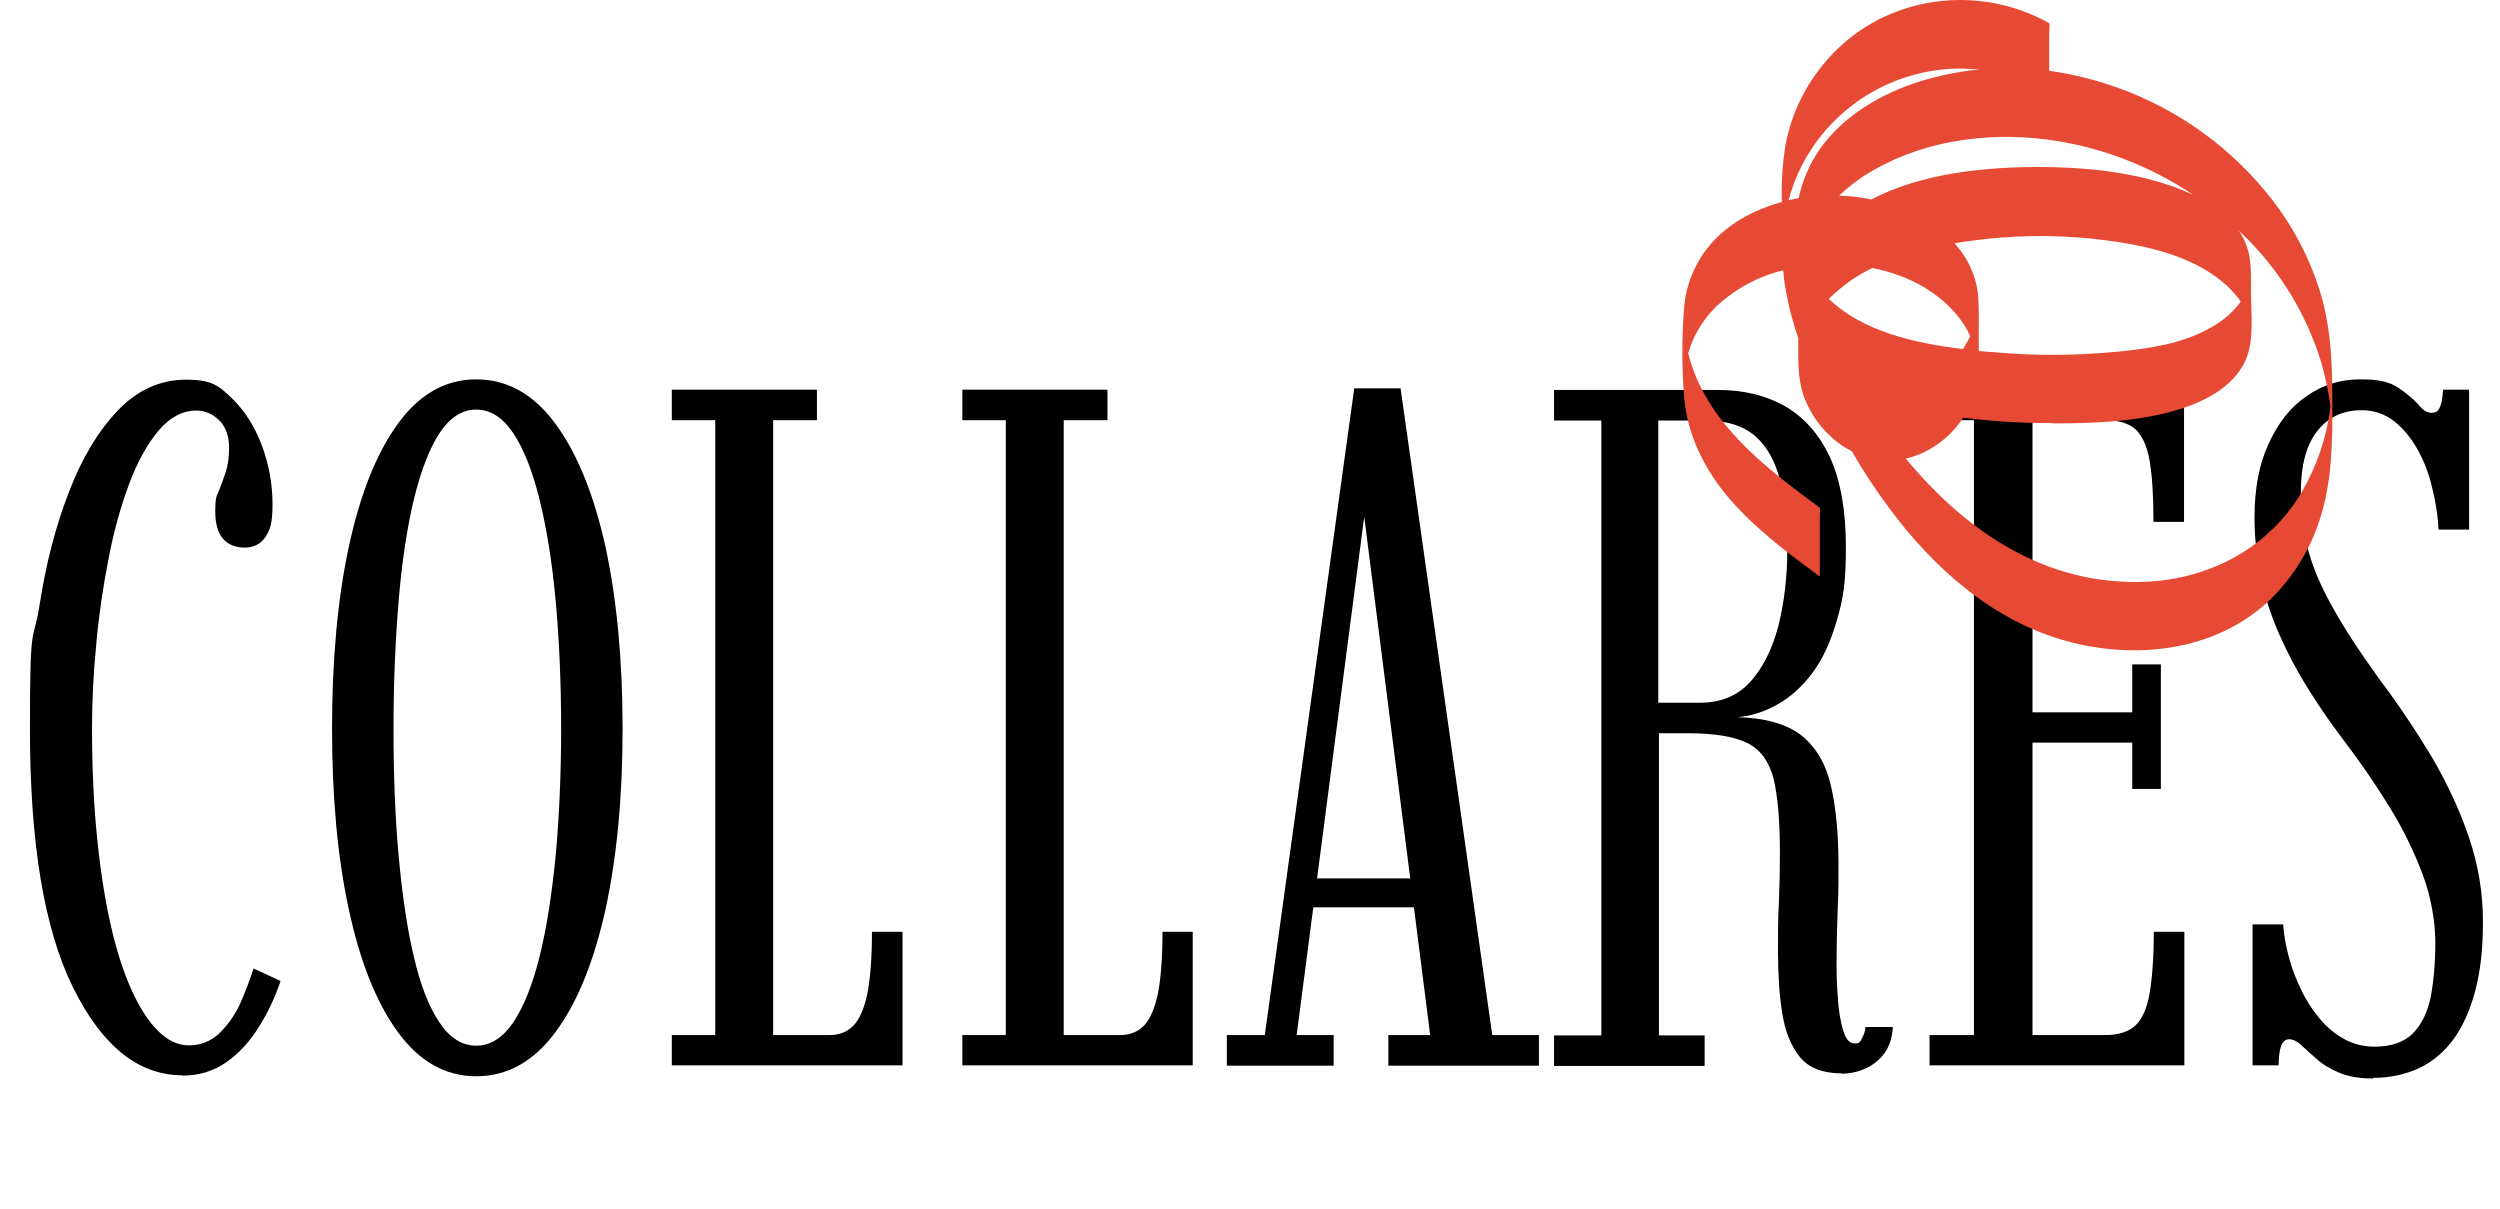 <svg xmlns="http://www.w3.org/2000/svg" xmlns:xlink="http://www.w3.org/1999/xlink" id="Capa_1" data-name="Capa 1" viewBox="0 0 777 375.9"><defs><style> .cls-1 { fill: #000; } .cls-1, .cls-2, .cls-3 { stroke-width: 0px; } .cls-4 { isolation: isolate; } .cls-2 { fill: none; } .cls-3 { fill: #e74a34; } .cls-5 { clip-path: url(#clippath); } </style><clipPath id="clippath"><path class="cls-2" d="M614.8,94.5c0-1.6,0-1.1,0,0M568.4,92.9c3.9-3.9,8.5-7.2,13.5-9.6,10.8,2.1,20.9,7.3,27.4,16,1.2,1.6,2.2,3.3,3,5.2-.4.8-.8,1.6-1.2,2.3-.3.6-.7,1.1-1,1.7-14.8-1.8-31.1-5.4-41.7-15.6M561.1,82.8h0s0,0,0,0h0M618.6,109.4c-1.2-.1-2.4-.2-3.6-.3,0-2.4,0-4.8,0-7.1.1-3.7,0-7.5-.3-11.2-.7-4.8-2.6-9.3-5.5-13.1-.6-.7-1.1-1.4-1.7-2.1,1.6-.3,3.1-.5,4.7-.7,12.7-1.8,25.5-2,38.2-.7,10.9,1.2,22.1,3.1,32,8,5.3,2.7,10.6,6.5,14,11.5-.1.2-.3.4-.4.6-2.5,3.3-5.8,5.9-9.4,7.8-8.7,4.8-18.6,6.2-28.3,7.2-6.7.6-13.4,1-20.2,1-6.4,0-12.8-.3-19.1-.9M638,131.6c12.5,0,25.6-.5,37.7-3.9,8.7-2.5,18.5-7.1,22.3-15.9,2.7-6.4,1.6-14.3,1.6-21,0-5.8.4-11.5-2.4-16.8-.4-.8-.9-1.6-1.4-2.3,12,11.1,20.8,25.2,25.6,40.8,1.3,4.5,2.3,9.1,2.9,13.8,0,0,0,0,0,.1-1.1,9.4-4.2,18.4-8.9,26.5-10.2,17.3-28.5,27-48.3,27.9-31.2,1.4-56-15.6-74.8-38.3,2-.4,4-1.1,5.8-2,4.9-2.4,9.1-6.1,12.1-10.7,9.1,1.2,18.3,1.7,27.4,1.7h.4ZM571.6,60.8c3.3-3.1,7-5.9,11-8.1,17.1-9.7,38-12,57.2-8.8,15,2.5,29.3,8.2,41.9,16.7-2.6-1.2-5.2-2.3-8-3.2-12.7-4.2-26.8-5.5-40.1-5.5-16.5,0-36.4,1.9-52,10.1-3.3-.7-6.7-1.1-10.1-1.2M558.1,55.6c8.1-19.6,26.7-32.9,48-34.2,3-.2,6,0,9,.2-6.3.6-12.6,1.9-18.7,3.8-11.3,3.6-22.1,9.8-29.5,19.2-3.5,4.5-6,9.6-7.4,15-.2.7-.3,1.3-.5,2-1,.2-2.1.4-3.1.6.6-2.3,1.4-4.5,2.2-6.7M571.2,15.1c-8.3,8-14,18.3-16.2,29.6-1,6-1.4,12-1.2,18.1-10.4,2.8-19.9,8.5-25.5,17.7-2.8,4.7-4.5,9.9-4.9,15.3-.7,9.1-.7,18.2,0,27.3.9,12,6.4,22.9,14.1,31.9,8.1,9.4,18.2,16.9,28.1,24.2,0-1,0-2.1,0-3.1,0-2.5,0-5,0-7.6,0-2.5,0-5,0-7.6,0-.5.2-2.9,0-3.1-17-12.5-35.6-26.6-40.9-48,.3-1,.6-2,1-3,1.8-4.4,4.4-8.4,7.9-11.7,5.8-5.4,12.9-9.2,20.6-11.1.2,2,.4,4.1.8,6.1.9,5.1,2.2,10.1,3.9,15,0,1.1,0,2.1,0,3.2,0,5.6,0,10.9,2.2,16.1,1.9,4.6,4.9,8.7,8.7,12,1.7,1.5,3.6,2.8,5.7,3.8,3.6,6.2,7.5,12.2,11.8,17.9,13.9,18.7,32.3,35,55.2,41.2,21.3,5.8,45.7,3.1,62.4-12.3,7.4-7,12.9-15.7,16-25.3,4-12,4-24.3,4-36.8,0-11.9-.4-23.4-4-34.8-3.1-9.9-8-19.2-14.3-27.5-12.5-16.3-29.5-28.7-48.9-35.5-6.7-2.4-13.7-4.1-20.8-5.1,0-1.4,0-2.7,0-4.1,0-2.5,0-5,0-7.6,0-.4.2-3,0-3.1C628.5,2.5,618.9,0,609.2,0c-14.1,0-27.8,5.3-38,15.1Z"></path></clipPath></defs><g id="Grupo_65" data-name="Grupo 65"><g id="COLLARES" class="cls-4"><g class="cls-4"><path class="cls-1" d="M56.7,334.2c-13.7,0-25-9.1-34-27.3-9-18.2-13.4-45-13.4-80.4s1-25.7,3-38.5c2-12.8,5-24.5,9.1-35,4-10.5,9.1-19,15.2-25.4,6.1-6.4,13.2-9.6,21.3-9.6s10.2,2,14.2,5.8c4,3.9,7.1,8.8,9.3,14.7,2.2,5.9,3.3,12,3.3,18.2s-.8,8-2.2,10.2c-1.5,2.2-3.7,3.3-6.5,3.3s-5.3-1-6.8-2.9c-1.6-1.9-2.3-4.8-2.3-8.5s.3-4.5,1.1-6.2c.7-1.7,1.4-3.6,2.1-5.7.7-2,1.1-4.7,1.1-7.9s-1-6.4-3.1-8.4c-2.1-2-4.4-3-7.1-3-4.3,0-8.2,2.1-11.7,6.2-3.5,4.2-6.6,9.7-9.2,16.7-2.6,7-4.8,14.8-6.4,23.4-1.7,8.6-3,17.4-3.8,26.5-.9,9.1-1.3,17.7-1.3,25.9,0,12,.5,23.1,1.5,33.3,1,10.2,2.4,19.3,4.2,27.4,1.8,8.1,4,14.9,6.5,20.5,2.5,5.6,5.3,9.9,8.3,12.9s6.2,4.5,9.6,4.5,6.9-1.2,9.5-3.8c2.6-2.5,4.8-5.6,6.5-9.3,1.6-3.7,3-7.3,4.1-10.8l8.4,3.9c-1.7,5-3.9,9.8-6.7,14.2-2.8,4.5-6.1,8.2-10.1,11-4,2.8-8.5,4.2-13.7,4.2Z"></path><path class="cls-1" d="M148,334.5c-9.6,0-17.7-4.6-24.4-13.8-6.7-9.2-11.7-21.9-15.2-38.1-3.5-16.2-5.2-34.9-5.2-56.1s1.7-40.2,5.2-56.5c3.5-16.2,8.5-29,15.2-38.2,6.6-9.2,14.8-13.9,24.4-13.9s17.9,4.6,24.7,13.9c6.8,9.3,11.9,22,15.5,38.2,3.5,16.3,5.3,35.1,5.3,56.5s-1.8,39.9-5.3,56.1c-3.6,16.2-8.7,28.9-15.5,38.1-6.8,9.2-15,13.8-24.7,13.8ZM148,325c4.4,0,8.2-2.4,11.5-7.2,3.2-4.8,6-11.6,8.2-20.5,2.2-8.8,3.8-19.3,5-31.3,1.1-12,1.7-25.2,1.7-39.6s-.6-27.6-1.7-39.7c-1.1-12-2.8-22.5-5-31.4-2.2-8.9-4.9-15.8-8.2-20.7-3.3-4.9-7.1-7.3-11.5-7.3s-8.2,2.5-11.4,7.3c-3.2,4.9-5.8,11.8-8,20.7-2.1,8.9-3.7,19.4-4.7,31.4-1,12.1-1.6,25.3-1.6,39.7s.5,27.6,1.6,39.6,2.6,22.4,4.7,31.3c2.1,8.9,4.7,15.7,8,20.5,3.2,4.8,7,7.2,11.4,7.2Z"></path><path class="cls-1" d="M208.8,331.2v-9.5h13.5v-191.1h-13.5v-9.5h45.1v9.5h-13.6v191.1h17.5c3.1,0,5.6-1,7.5-3,1.9-2,3.3-5.3,4.3-10,.9-4.7,1.4-11,1.4-19.1h9.5v41.5h-71.7Z"></path><path class="cls-1" d="M299.1,331.2v-9.5h13.5v-191.1h-13.5v-9.5h45.1v9.5h-13.6v191.1h17.5c3.1,0,5.6-1,7.5-3,1.9-2,3.3-5.3,4.3-10,.9-4.7,1.4-11,1.4-19.1h9.4v41.5h-71.7Z"></path><path class="cls-1" d="M381.3,331.2v-9.5h11.8l27.8-201h14.4l28.5,201h14.5v9.5h-46.8v-9.5h13l-20.5-161.1-21,161.1h11.5v9.5h-33.3ZM404.8,282v-9h38.1v9h-38.1Z"></path><path class="cls-1" d="M572.4,333.6c-5.9,0-10.3-1.7-13-5.1-2.8-3.4-4.6-8-5.5-13.7-.9-5.7-1.3-12.1-1.3-19s0-10.4.3-15.7c.2-5.2.3-10.2.3-14.9,0-10.2-.7-18-2-23.3-1.4-5.3-4.1-9-8.2-11-4.1-2-10.2-3-18.3-3h-9.1v93.9h14.2v9.5h-46.8v-9.5h14.7v-191.1h-14.7v-9.5h51.1c7.8,0,14.7,1.7,20.6,5,5.9,3.4,10.6,8.6,14,15.8,3.3,7.2,5,16.5,5,28s-.9,16.3-2.8,22.8c-1.9,6.5-4.3,11.9-7.5,16.2-3.2,4.3-6.8,7.6-10.9,9.9-4.1,2.3-8.3,3.7-12.6,4,8.7.2,15.3,2.1,19.9,5.6,4.5,3.6,7.6,8.7,9.2,15.5,1.6,6.8,2.4,15.1,2.4,24.9s-.1,10.1-.3,15.3c-.2,5.2-.3,10.2-.3,15s.1,6.9.4,10.8c.2,3.9.8,7.3,1.6,10.1.8,2.8,2,4.2,3.6,4.2s1.7-.5,2.3-1.6c.6-1.1,1-2.2,1.1-3.5h8.5c-.2,3.2-1,5.8-2.5,8-1.5,2.1-3.5,3.7-5.8,4.8-2.4,1.1-5,1.7-7.7,1.7ZM515.5,218.4h13c6.4,0,11.6-2.2,15.5-6.5,3.9-4.3,6.8-10.1,8.7-17.3,1.8-7.2,2.8-15.2,2.8-24s-.7-15.1-2.2-21.1c-1.5-6-4-10.6-7.7-13.9-3.7-3.2-8.8-4.9-15.5-4.9h-14.7v87.8Z"></path><path class="cls-1" d="M599.7,331.2v-9.5h13.8v-191.1h-13.8v-9.5h79.1v41.1h-9.5c0-8.1-.4-14.4-1.2-19-.8-4.6-2.3-7.8-4.4-9.8-2.2-1.9-5.3-2.8-9.5-2.8h-22.5v90.8h31v-14.9h8.9v38.7h-8.9v-14.4h-31v90.9h22.5c4.2,0,7.4-1,9.5-3,2.1-2,3.6-5.3,4.4-10,.8-4.7,1.3-11,1.3-19.1h9.5v41.5h-79.1Z"></path><path class="cls-1" d="M737.7,335.2c-4.3,0-7.9-.6-10.7-1.8-2.8-1.2-5.2-2.6-7-4.3-1.9-1.6-3.5-3.1-4.8-4.3-1.3-1.2-2.5-1.8-3.8-1.8-2.1,0-3.2,2.7-3.2,8.1h-8.1v-43.8h9.5c.2,3.1.8,6.4,1.7,9.9.9,3.5,2.2,6.9,3.8,10.2,1.5,3.3,3.5,6.3,5.7,9s4.8,4.9,7.7,6.5c2.9,1.6,6,2.4,9.5,2.4,5.2,0,9.2-1.4,11.9-4.1s4.6-6.6,5.6-11.5c.9-4.9,1.4-10.5,1.4-16.8s-1.3-14.2-4-21.3c-2.7-7.1-6.1-14.2-10.5-21.2-4.3-7-9.1-13.9-14.2-20.6-7.5-10-13.2-19-17.2-27.1-4-8-6.7-15.5-8.1-22.3-1.5-6.8-2.2-13.3-2.2-19.5,0-8.9,1.4-16.6,4.4-23,2.9-6.4,6.8-11.4,11.8-14.8,5-3.5,10.5-5.2,16.7-5.2s9.1.9,11.8,2.6c2.6,1.8,4.7,3.5,6.2,5.2,1.4,1.8,2.8,2.6,4.1,2.6s2.1-.5,2.6-1.7c.5-1.1.9-2.9,1-5.5h8.1v43.5h-9.5c-.2-4.1-.8-8.3-1.9-12.7-1-4.4-2.5-8.3-4.5-12-2-3.6-4.4-6.6-7.3-8.9-2.9-2.3-6.3-3.5-10.2-3.5-5.9,0-10.5,2.2-13.9,6.6-3.4,4.4-5,10.8-5,19s.7,11.2,2,16.7c1.3,5.5,3.8,11.5,7.4,18.1,3.6,6.6,8.6,14.3,15.1,23.3,5.9,7.8,11.2,15.8,16.1,23.9,4.8,8.2,8.7,16.5,11.6,25,2.9,8.5,4.4,17.3,4.4,26.3s-.8,15.2-2.3,21.2c-1.6,6.1-3.8,11.1-6.7,15.2-2.9,4-6.5,7.1-10.7,9.1-4.2,2-9.1,3.1-14.5,3.1Z"></path></g></g><g id="Grupo_24" data-name="Grupo 24"><g class="cls-5"><g id="Grupo_23" data-name="Grupo 23"><rect id="Rect&#xE1;ngulo_38" data-name="Rect&#xE1;ngulo 38" class="cls-3" x="522.8" y="0" width="202.2" height="205.2"></rect></g></g></g></g></svg>